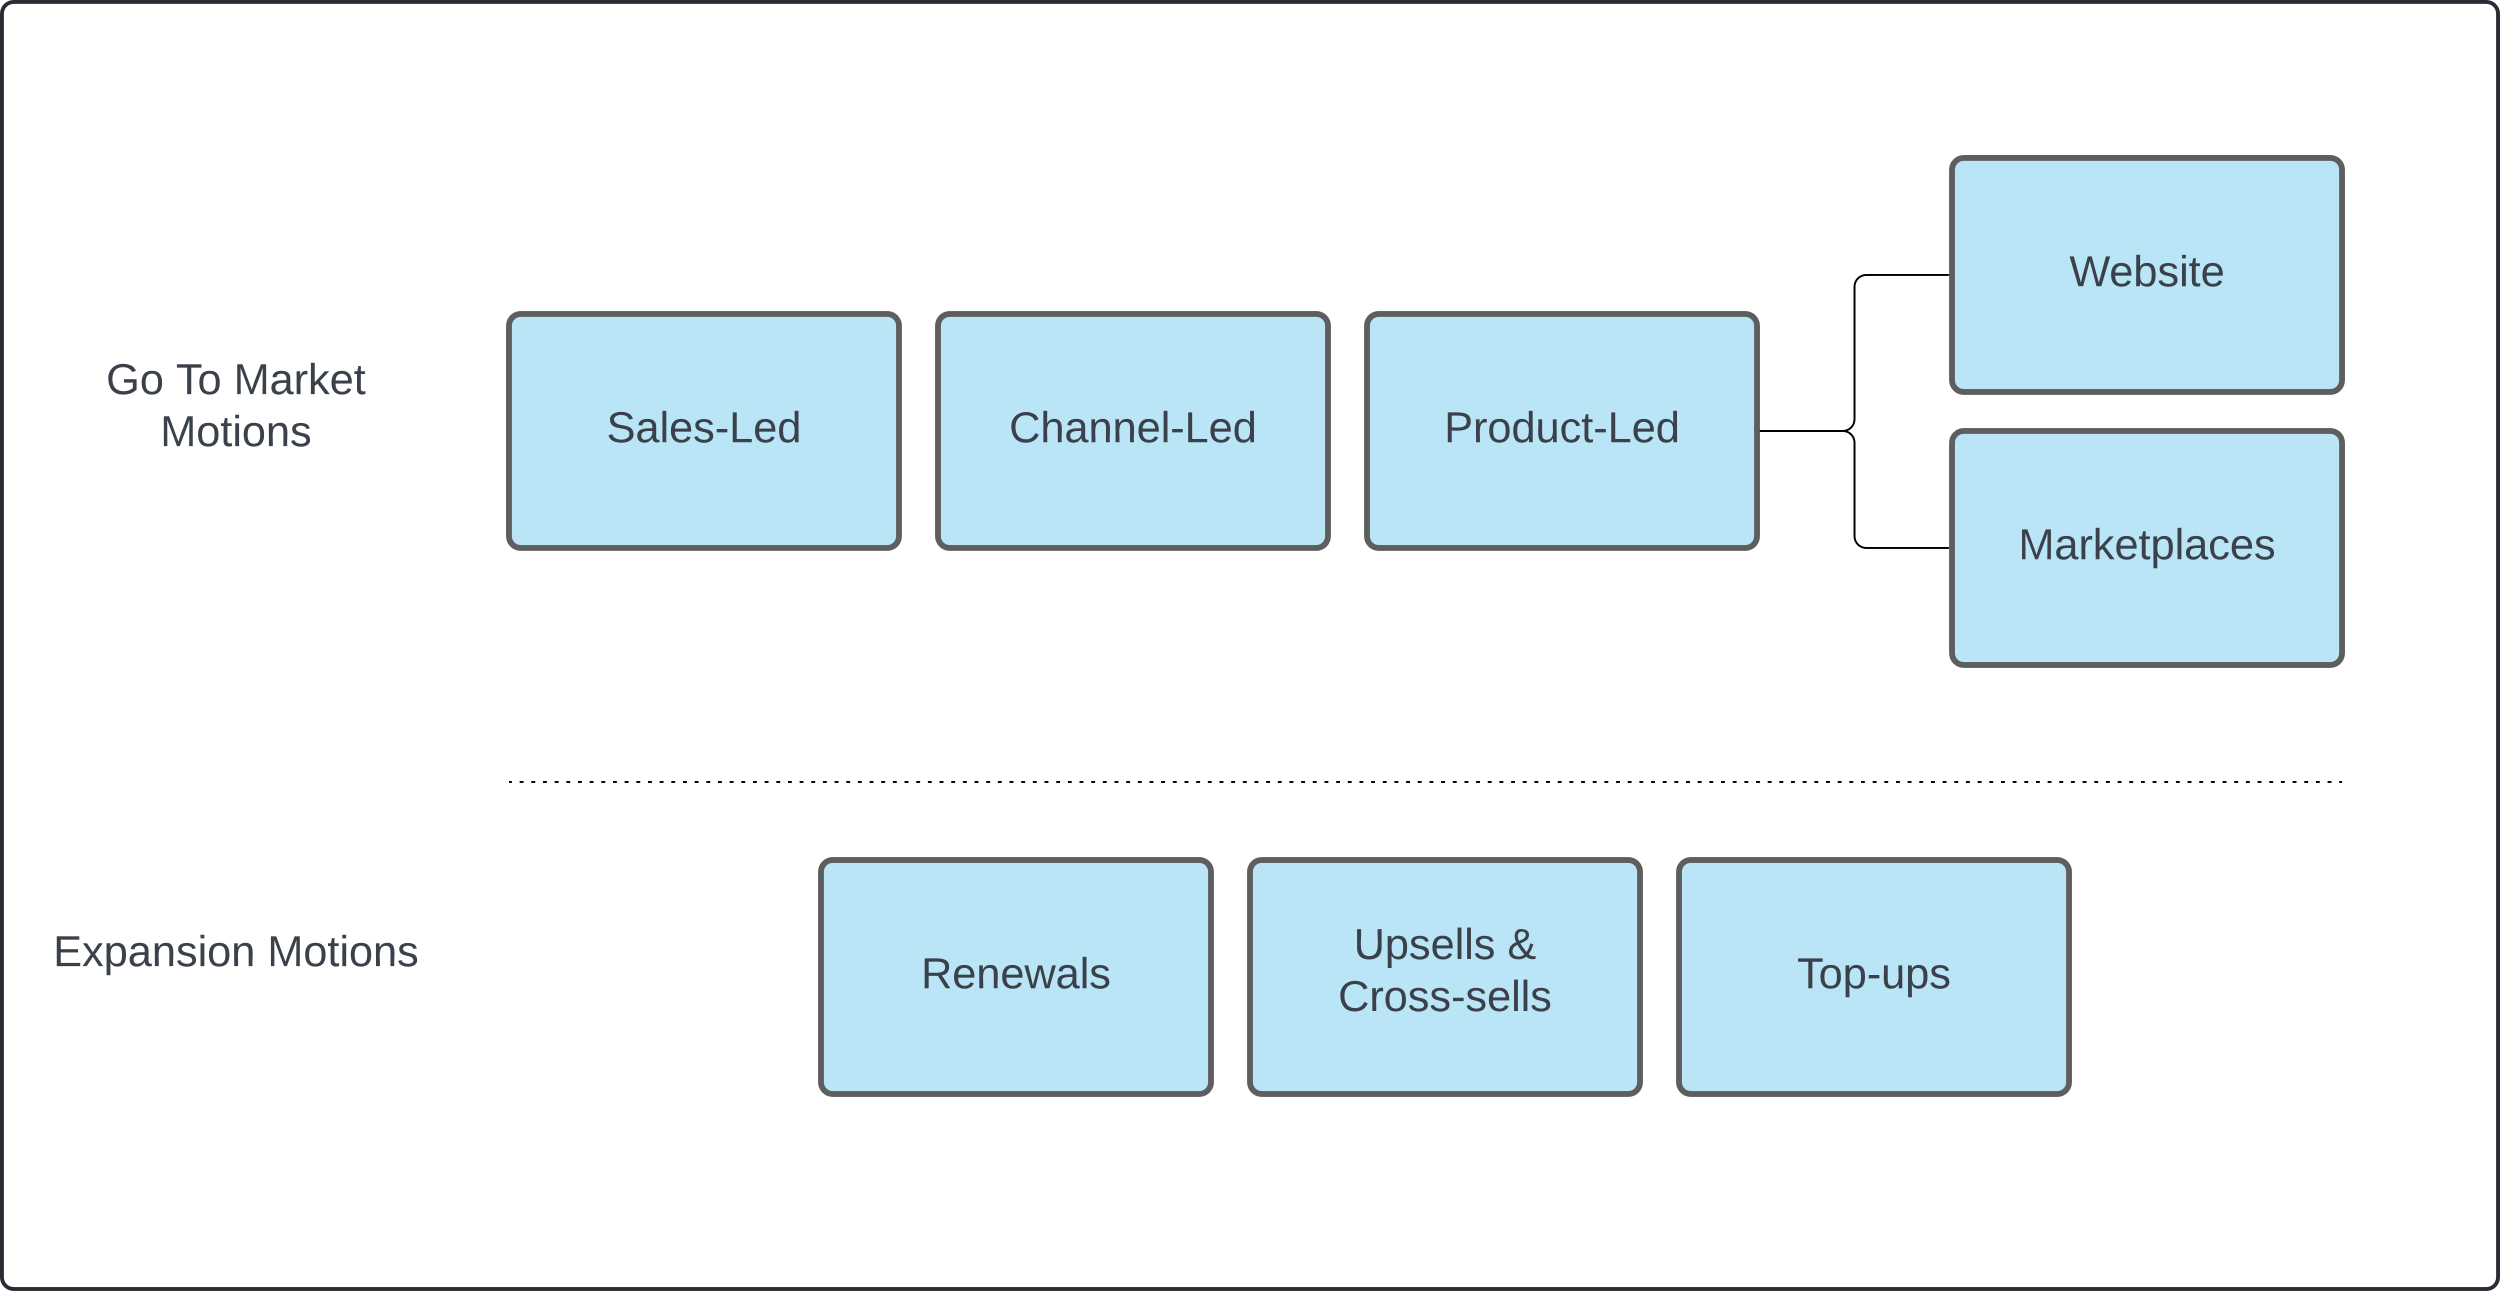 <?xml version="1.0" encoding="utf-8"?>
<svg xmlns="http://www.w3.org/2000/svg" width="1282" height="662" viewBox="0 0 1282 662" fill="none">
<g clip-path="url(#clip0_12_4567)">
<path d="M1 7C1 5.409 1.632 3.883 2.757 2.757C3.883 1.632 5.409 1 7 1H1275C1276.59 1 1278.12 1.632 1279.24 2.757C1280.37 3.883 1281 5.409 1281 7V655C1281 656.591 1280.37 658.117 1279.24 659.243C1278.12 660.368 1276.59 661 1275 661H7C5.409 661 3.883 660.368 2.757 659.243C1.632 658.117 1 656.591 1 655V7Z" stroke="#282C33" stroke-width="2"/>
<path d="M261 167C261 165.409 261.632 163.883 262.757 162.757C263.883 161.632 265.409 161 267 161H455C456.591 161 458.117 161.632 459.243 162.757C460.368 163.883 461 165.409 461 167V275C461 276.591 460.368 278.117 459.243 279.243C458.117 280.368 456.591 281 455 281H267C265.409 281 263.883 280.368 262.757 279.243C261.632 278.117 261 276.591 261 275V167Z" fill="#00A1E0" fill-opacity="0.27" stroke="#5E5E5E" stroke-width="3"/>
<path d="M322.481 215.111C322.173 212.148 314.889 211.778 314.827 215.235C315.691 219.864 324.58 216.099 324.889 222.58C325.074 227.395 317.42 227.951 314.086 225.975C313.037 225.358 312.358 224.37 312.049 223.136L314.086 222.704C314.395 226.161 322.79 226.593 322.79 222.642C322.79 217.827 313.222 221.778 312.79 215.358C312.481 210.296 321.741 210.173 323.839 213.259C324.148 213.691 324.333 214.247 324.518 214.803" fill="#3A414A"/>
<path d="M334.58 224.556C333.654 225.852 332.667 227.086 330.383 227.025C328.16 226.963 326.802 225.728 326.802 223.506C326.741 219.556 330.691 219.617 334.518 219.617C334.704 217.457 333.963 216.284 331.988 216.284C330.506 216.346 329.457 216.716 329.395 218.198L327.358 218.012C327.667 215.728 329.395 214.802 332.049 214.802C334.827 214.802 336.494 216.037 336.494 218.753V223.815C336.432 225.049 336.926 225.79 338.222 225.482V226.716C336.309 227.272 334.457 226.593 334.58 224.556ZM328.839 223.506C328.839 224.741 329.58 225.543 330.815 225.543C333.346 225.358 334.704 223.753 334.518 220.975C331.864 221.099 328.839 220.667 328.839 223.506Z" fill="#3A414A"/>
<path d="M339.704 226.778V210.667H341.679V226.778H339.704Z" fill="#3A414A"/>
<path d="M349.271 214.802C353.16 214.802 354.58 217.395 354.457 221.346H346.123C346.123 223.815 346.988 225.482 349.395 225.543C351 225.605 352.049 224.802 352.42 223.753L354.148 224.247C353.469 225.975 351.864 227.025 349.395 227.025C345.815 227.025 343.963 224.741 344.025 220.852C344.086 217.086 345.63 214.802 349.271 214.802ZM352.481 219.802C352.852 216.099 347.79 215.049 346.494 218.074C346.309 218.506 346.123 219.123 346.123 219.802H352.481Z" fill="#3A414A"/>
<path d="M363.778 217.951C363.593 215.852 358.469 215.605 358.407 217.951C359.333 221.222 365.506 218.691 365.753 223.506C366 228.321 356.494 228.074 356.062 224L357.79 223.691C358.037 225.914 363.778 226.469 363.839 223.691C363.222 220.235 356.864 222.765 356.555 218.136C356.309 214.617 361.617 214.247 364.086 215.543C364.827 215.975 365.383 216.716 365.568 217.704" fill="#3A414A"/>
<path d="M367.543 221.716V219.988H372.975V221.716H367.543Z" fill="#3A414A"/>
<path d="M375.753 226.778V211.469H377.79V225.111H385.506V226.778H375.753Z" fill="#3A414A"/>
<path d="M392.42 214.802C396.309 214.802 397.728 217.395 397.605 221.346H389.272C389.272 223.815 390.136 225.482 392.543 225.543C394.148 225.605 395.197 224.802 395.568 223.753L397.296 224.247C396.617 225.975 395.012 227.025 392.543 227.025C388.963 227.025 387.111 224.741 387.173 220.852C387.234 217.086 388.778 214.802 392.42 214.802ZM395.63 219.802C396 216.099 390.938 215.049 389.642 218.074C389.457 218.506 389.272 219.123 389.272 219.802H395.63Z" fill="#3A414A"/>
<path d="M403.839 214.803C405.753 214.803 406.802 215.605 407.543 216.84L407.481 210.667H409.457L409.518 226.778H407.667C407.543 226.161 407.667 225.358 407.481 224.864C406.864 226.284 405.753 227.025 403.839 227.025C400.568 227.025 399.58 224.617 399.518 220.975C399.518 216.901 400.938 214.803 403.839 214.803ZM404.395 216.284C401.926 216.284 401.555 218.383 401.555 220.914C401.555 223.383 401.926 225.482 404.333 225.482C406.926 225.482 407.481 223.506 407.481 220.79C407.481 218.198 406.926 216.222 404.395 216.284Z" fill="#3A414A"/>
<path d="M481 167C481 165.409 481.632 163.883 482.757 162.757C483.883 161.632 485.409 161 487 161H675C676.591 161 678.117 161.632 679.243 162.757C680.368 163.883 681 165.409 681 167V275C681 276.591 680.368 278.117 679.243 279.243C678.117 280.368 676.591 281 675 281H487C485.409 281 483.883 280.368 482.757 279.243C481.632 278.117 481 276.591 481 275V167Z" fill="#00A1E0" fill-opacity="0.27" stroke="#5E5E5E" stroke-width="3"/>
<path d="M530.599 215.729C529.981 214 528.438 212.951 526.093 212.951C522.451 212.951 520.722 215.42 520.722 219.062C520.722 222.766 522.512 225.296 526.216 225.296C528.87 225.296 530.043 223.815 531.031 222.087L532.698 222.951C531.586 225.296 529.549 227.025 526.093 227.025C521.154 227.025 518.87 223.938 518.623 219.062C518.253 212.642 524.735 209.617 530.167 212.21C531.34 212.766 532.08 213.815 532.574 215.05" fill="#3A414A"/>
<path d="M540.043 216.346C535.599 216.346 537.327 222.642 537.019 226.778H535.043V210.667H537.019L536.957 217.025C537.698 215.728 538.685 214.803 540.722 214.803C546.216 214.803 543.994 221.963 544.426 226.778H542.451V219.309C542.574 217.333 541.957 216.284 540.043 216.346Z" fill="#3A414A"/>
<path d="M554.549 224.556C553.623 225.852 552.636 227.086 550.352 227.025C548.13 226.963 546.772 225.728 546.772 223.506C546.71 219.556 550.66 219.617 554.488 219.617C554.673 217.457 553.932 216.284 551.957 216.284C550.475 216.346 549.426 216.716 549.364 218.198L547.327 218.012C547.636 215.728 549.364 214.802 552.019 214.802C554.796 214.802 556.463 216.037 556.463 218.753V223.815C556.401 225.049 556.895 225.79 558.191 225.482V226.716C556.278 227.272 554.426 226.593 554.549 224.556ZM548.809 223.506C548.809 224.741 549.549 225.543 550.784 225.543C553.315 225.358 554.673 223.753 554.488 220.975C551.833 221.099 548.809 220.667 548.809 223.506Z" fill="#3A414A"/>
<path d="M565.414 214.803C570.907 214.556 568.685 221.963 569.117 226.778H567.142V219.309C567.142 217.395 566.648 216.284 564.735 216.346C560.29 216.469 562.019 222.642 561.71 226.778H559.735L559.673 215.05H561.525C561.586 215.667 561.463 216.531 561.648 217.025C562.327 215.667 563.438 214.864 565.414 214.803Z" fill="#3A414A"/>
<path d="M577.759 214.803C583.253 214.556 581.031 221.963 581.463 226.778H579.488V219.309C579.488 217.395 578.994 216.284 577.08 216.346C572.636 216.469 574.364 222.642 574.056 226.778H572.08L572.019 215.05H573.87C573.932 215.667 573.809 216.531 573.994 217.025C574.673 215.667 575.784 214.864 577.759 214.803Z" fill="#3A414A"/>
<path d="M589.056 214.802C592.944 214.802 594.364 217.395 594.241 221.346H585.907C585.907 223.815 586.772 225.482 589.179 225.543C590.784 225.605 591.833 224.802 592.204 223.753L593.932 224.247C593.253 225.975 591.648 227.025 589.179 227.025C585.599 227.025 583.747 224.741 583.809 220.852C583.87 217.086 585.414 214.802 589.056 214.802ZM592.265 219.802C592.636 216.099 587.574 215.049 586.278 218.074C586.093 218.506 585.907 219.123 585.907 219.802H592.265Z" fill="#3A414A"/>
<path d="M596.71 226.778V210.667H598.685V226.778H596.71Z" fill="#3A414A"/>
<path d="M601.093 221.716V219.988H606.525V221.716H601.093Z" fill="#3A414A"/>
<path d="M609.302 226.778V211.469H611.34V225.111H619.056V226.778H609.302Z" fill="#3A414A"/>
<path d="M625.969 214.802C629.858 214.802 631.278 217.395 631.154 221.346H622.821C622.821 223.815 623.685 225.482 626.093 225.543C627.698 225.605 628.747 224.802 629.117 223.753L630.846 224.247C630.167 225.975 628.562 227.025 626.093 227.025C622.512 227.025 620.66 224.741 620.722 220.852C620.784 217.086 622.327 214.802 625.969 214.802ZM629.179 219.802C629.549 216.099 624.488 215.049 623.191 218.074C623.006 218.506 622.821 219.123 622.821 219.802H629.179Z" fill="#3A414A"/>
<path d="M637.389 214.803C639.302 214.803 640.352 215.605 641.093 216.84L641.031 210.667H643.006L643.068 226.778H641.216C641.093 226.161 641.216 225.358 641.031 224.864C640.414 226.284 639.302 227.025 637.389 227.025C634.117 227.025 633.13 224.617 633.068 220.975C633.068 216.901 634.488 214.803 637.389 214.803ZM637.944 216.284C635.475 216.284 635.105 218.383 635.105 220.914C635.105 223.383 635.475 225.482 637.883 225.482C640.475 225.482 641.031 223.506 641.031 220.79C641.031 218.198 640.475 216.222 637.944 216.284Z" fill="#3A414A"/>
<path d="M701 167C701 165.409 701.632 163.883 702.757 162.757C703.883 161.632 705.409 161 707 161H895C896.591 161 898.117 161.632 899.243 162.757C900.368 163.883 901 165.409 901 167V275C901 276.591 900.368 278.117 899.243 279.243C898.117 280.368 896.591 281 895 281H707C705.409 281 703.883 280.368 702.757 279.243C701.632 278.117 701 276.591 701 275V167Z" fill="#00A1E0" fill-opacity="0.27" stroke="#5E5E5E" stroke-width="3"/>
<path d="M742.42 211.469C747.79 211.531 754.21 210.543 754.21 216.099C754.21 220.914 749.457 221.037 744.457 220.79V226.778H742.42V211.469ZM744.457 219.185C747.975 219.185 752.111 219.864 752.111 216.099C752.111 212.457 747.914 213.198 744.457 213.136V219.185Z" fill="#3A414A"/>
<path d="M762.42 216.716C757.605 215.728 759.148 222.333 758.901 226.778H756.926L756.864 215.049H758.716C758.778 215.79 758.654 216.84 758.839 217.457C759.21 215.79 760.259 214.432 762.42 214.926V216.716Z" fill="#3A414A"/>
<path d="M768.901 214.802C772.728 214.741 774.148 217.086 774.148 220.914C774.21 224.802 772.481 227.025 768.839 227.025C765.198 227.025 763.716 224.617 763.654 220.914C763.654 216.839 765.383 214.802 768.901 214.802ZM768.839 225.543C771.556 225.605 772.111 223.63 772.111 220.914C772.111 218.259 771.617 216.284 768.963 216.284C766.309 216.284 765.691 218.259 765.691 220.914C765.691 223.568 766.309 225.481 768.839 225.543Z" fill="#3A414A"/>
<path d="M780.321 214.803C782.234 214.803 783.284 215.605 784.025 216.84L783.963 210.667H785.938L786 226.778H784.148C784.025 226.161 784.148 225.358 783.963 224.864C783.346 226.284 782.234 227.025 780.321 227.025C777.049 227.025 776.062 224.617 776 220.975C776 216.901 777.42 214.803 780.321 214.803ZM780.876 216.284C778.407 216.284 778.037 218.383 778.037 220.914C778.037 223.383 778.407 225.482 780.815 225.482C783.407 225.482 783.963 223.506 783.963 220.79C783.963 218.198 783.407 216.222 780.876 216.284Z" fill="#3A414A"/>
<path d="M792.605 227.025C787.111 227.272 789.272 219.864 788.839 215.05H790.815V222.457C790.815 224.371 791.247 225.543 793.222 225.482C797.667 225.358 796 219.247 796.309 215.05H798.222L798.284 226.778H796.432C796.37 226.161 796.494 225.235 796.309 224.741C795.63 226.099 794.58 226.963 792.605 227.025Z" fill="#3A414A"/>
<path d="M805.691 216.346C803.222 216.346 802.728 218.383 802.728 220.852C802.728 223.321 803.284 225.481 805.691 225.481C807.173 225.481 808.222 224.617 808.346 223.136L810.321 223.259C809.951 225.543 808.407 227.025 805.753 227.025C802.111 227.025 801.062 224.494 800.691 220.914C800.074 215.173 806.926 212.827 809.765 216.963C810.012 217.395 810.074 217.827 810.198 218.321L808.222 218.506C807.975 217.21 807.235 216.346 805.691 216.346Z" fill="#3A414A"/>
<path d="M814.518 223.877C814.395 225.358 815.63 225.667 816.864 225.235V226.716C814.827 227.334 812.543 227.025 812.543 224.309V216.469H811.185V215.05H812.667L813.222 212.395H814.518V215.05H816.679V216.469H814.518V223.877Z" fill="#3A414A"/>
<path d="M818.037 221.716V219.988H823.469V221.716H818.037Z" fill="#3A414A"/>
<path d="M826.247 226.778V211.469H828.284V225.111H836V226.778H826.247Z" fill="#3A414A"/>
<path d="M842.913 214.802C846.802 214.802 848.222 217.395 848.099 221.346H839.765C839.765 223.815 840.629 225.482 843.037 225.543C844.642 225.605 845.691 224.802 846.062 223.753L847.79 224.247C847.111 225.975 845.506 227.025 843.037 227.025C839.457 227.025 837.605 224.741 837.667 220.852C837.728 217.086 839.271 214.802 842.913 214.802ZM846.123 219.802C846.494 216.099 841.432 215.049 840.136 218.074C839.95 218.506 839.765 219.123 839.765 219.802H846.123Z" fill="#3A414A"/>
<path d="M854.333 214.803C856.247 214.803 857.296 215.605 858.037 216.84L857.975 210.667H859.95L860.012 226.778H858.16C858.037 226.161 858.16 225.358 857.975 224.864C857.358 226.284 856.247 227.025 854.333 227.025C851.062 227.025 850.074 224.617 850.012 220.975C850.012 216.901 851.432 214.803 854.333 214.803ZM854.889 216.284C852.42 216.284 852.049 218.383 852.049 220.914C852.049 223.383 852.42 225.482 854.827 225.482C857.42 225.482 857.975 223.506 857.975 220.79C857.975 218.198 857.42 216.222 854.889 216.284Z" fill="#3A414A"/>
<path d="M1001 87C1001 85.409 1001.63 83.882 1002.76 82.757C1003.88 81.632 1005.41 81 1007 81H1195C1196.59 81 1198.12 81.632 1199.24 82.757C1200.37 83.882 1201 85.409 1201 87V195C1201 196.591 1200.37 198.117 1199.24 199.243C1198.12 200.368 1196.59 201 1195 201H1007C1005.41 201 1003.88 200.368 1002.76 199.243C1001.63 198.117 1001 196.591 1001 195V87Z" fill="#00A1E0" fill-opacity="0.27" stroke="#5E5E5E" stroke-width="3"/>
<path d="M1077.57 146.778H1075.1L1071.65 133.815L1068.25 146.778H1065.78L1061.28 131.469H1063.44L1067.08 144.926L1068.01 140.975L1070.66 131.469H1072.64L1076.28 144.926L1079.92 131.469H1082.08" fill="#3A414A"/>
<path d="M1087.82 134.802C1091.71 134.802 1093.13 137.395 1093.01 141.346H1084.67C1084.67 143.815 1085.54 145.482 1087.94 145.543C1089.55 145.605 1090.6 144.802 1090.97 143.753L1092.7 144.247C1092.02 145.975 1090.41 147.025 1087.94 147.025C1084.36 147.025 1082.51 144.741 1082.57 140.852C1082.64 137.086 1084.18 134.802 1087.82 134.802ZM1091.03 139.802C1091.4 136.099 1086.34 135.049 1085.04 138.074C1084.86 138.506 1084.67 139.123 1084.67 139.802H1091.03Z" fill="#3A414A"/>
<path d="M1101.09 134.803C1104.36 134.803 1105.35 137.21 1105.41 140.852C1105.41 144.926 1103.99 147.025 1101.09 147.025C1099.18 146.963 1098.07 146.346 1097.45 144.926L1097.33 146.778H1095.41L1095.48 130.667H1097.45V136.901C1098.07 135.482 1099.18 134.803 1101.09 134.803ZM1100.6 145.543C1103.07 145.543 1103.38 143.445 1103.38 140.914C1103.38 138.445 1103.07 136.284 1100.6 136.346C1098.01 136.346 1097.45 138.321 1097.45 141.037C1097.45 143.691 1098.07 145.543 1100.6 145.543Z" fill="#3A414A"/>
<path d="M1114.67 137.951C1114.49 135.852 1109.36 135.605 1109.3 137.951C1110.23 141.222 1116.4 138.691 1116.65 143.506C1116.9 148.321 1107.39 148.074 1106.96 144L1108.69 143.691C1108.93 145.914 1114.67 146.469 1114.73 143.691C1114.12 140.235 1107.76 142.765 1107.45 138.136C1107.2 134.617 1112.51 134.247 1114.98 135.543C1115.72 135.975 1116.28 136.716 1116.46 137.704" fill="#3A414A"/>
<path d="M1118.93 132.519V130.667H1120.91V132.519H1118.93ZM1118.93 146.778V135.049H1120.91V146.778H1118.93Z" fill="#3A414A"/>
<path d="M1125.97 143.877C1125.85 145.358 1127.08 145.667 1128.31 145.235V146.716C1126.28 147.334 1123.99 147.025 1123.99 144.309V136.469H1122.64V135.05H1124.12L1124.67 132.395H1125.97V135.05H1128.13V136.469H1125.97V143.877Z" fill="#3A414A"/>
<path d="M1134.67 134.802C1138.56 134.802 1139.98 137.395 1139.86 141.346H1131.52C1131.52 143.815 1132.39 145.482 1134.8 145.543C1136.4 145.605 1137.45 144.802 1137.82 143.753L1139.55 144.247C1138.87 145.975 1137.27 147.025 1134.8 147.025C1131.22 147.025 1129.36 144.741 1129.43 140.852C1129.49 137.086 1131.03 134.802 1134.67 134.802ZM1137.88 139.802C1138.25 136.099 1133.19 135.049 1131.9 138.074C1131.71 138.506 1131.52 139.123 1131.52 139.802H1137.88Z" fill="#3A414A"/>
<path d="M1001 227C1001 225.409 1001.63 223.883 1002.76 222.757C1003.88 221.632 1005.41 221 1007 221H1195C1196.59 221 1198.12 221.632 1199.24 222.757C1200.37 223.883 1201 225.409 1201 227V335C1201 336.591 1200.37 338.117 1199.24 339.243C1198.12 340.368 1196.59 341 1195 341H1007C1005.41 341 1003.88 340.368 1002.76 339.243C1001.63 338.117 1001 336.591 1001 335V227Z" fill="#00A1E0" fill-opacity="0.27" stroke="#5E5E5E" stroke-width="3"/>
<path d="M1049.86 286.778L1049.98 273.321C1048.56 278.012 1046.65 282.272 1045.04 286.778H1043.62L1038.62 273.321L1038.69 286.778H1036.9V271.469H1039.61L1044.36 284.494C1045.66 279.864 1047.51 275.852 1049.06 271.469H1051.71V286.778H1049.86Z" fill="#3A414A"/>
<path d="M1062.2 284.556C1061.28 285.852 1060.29 287.086 1058.01 287.025C1055.78 286.963 1054.43 285.728 1054.43 283.506C1054.36 279.556 1058.31 279.617 1062.14 279.617C1062.33 277.457 1061.59 276.284 1059.61 276.284C1058.13 276.346 1057.08 276.716 1057.02 278.198L1054.98 278.012C1055.29 275.728 1057.02 274.802 1059.67 274.802C1062.45 274.802 1064.12 276.037 1064.12 278.753V283.815C1064.06 285.049 1064.55 285.79 1065.85 285.482V286.716C1063.93 287.272 1062.08 286.593 1062.2 284.556ZM1056.46 283.506C1056.46 284.741 1057.2 285.543 1058.44 285.543C1060.97 285.358 1062.33 283.753 1062.14 280.975C1059.49 281.099 1056.46 280.667 1056.46 283.506Z" fill="#3A414A"/>
<path d="M1072.88 276.716C1068.07 275.728 1069.61 282.333 1069.36 286.778H1067.39L1067.33 275.049H1069.18C1069.24 275.79 1069.12 276.84 1069.3 277.457C1069.67 275.79 1070.72 274.432 1072.88 274.926V276.716Z" fill="#3A414A"/>
<path d="M1082.02 286.778L1078.07 281.407L1076.65 282.58V286.778H1074.67V270.667H1076.65V280.728L1081.77 275.049H1084.06L1079.3 280.111L1084.36 286.778H1082.02Z" fill="#3A414A"/>
<path d="M1090.48 274.802C1094.36 274.802 1095.78 277.395 1095.66 281.346H1087.33C1087.33 283.815 1088.19 285.482 1090.6 285.543C1092.2 285.605 1093.25 284.802 1093.62 283.753L1095.35 284.247C1094.67 285.975 1093.07 287.025 1090.6 287.025C1087.02 287.025 1085.17 284.741 1085.23 280.852C1085.29 277.086 1086.83 274.802 1090.48 274.802ZM1093.69 279.802C1094.06 276.099 1088.99 275.049 1087.7 278.074C1087.51 278.506 1087.33 279.123 1087.33 279.802H1093.69Z" fill="#3A414A"/>
<path d="M1100.29 283.877C1100.17 285.358 1101.4 285.667 1102.64 285.235V286.716C1100.6 287.334 1098.31 287.025 1098.31 284.309V276.469H1096.96V275.05H1098.44L1098.99 272.395H1100.29V275.05H1102.45V276.469H1100.29V283.877Z" fill="#3A414A"/>
<path d="M1109.92 274.802C1113.31 274.864 1114.24 277.333 1114.24 280.852C1114.24 284.37 1113.25 286.901 1109.92 287.025C1108.01 287.025 1106.9 286.222 1106.22 284.926L1106.28 291.407H1104.3L1104.24 275.049H1106.15L1106.28 276.901C1106.9 275.605 1108.01 274.802 1109.92 274.802ZM1109.43 285.543C1111.9 285.543 1112.2 283.444 1112.2 280.914C1112.2 278.383 1111.83 276.407 1109.43 276.346C1106.83 276.346 1106.28 278.321 1106.28 281.037C1106.28 283.691 1106.9 285.543 1109.43 285.543Z" fill="#3A414A"/>
<path d="M1116.65 286.778V270.667H1118.62V286.778H1116.65Z" fill="#3A414A"/>
<path d="M1128.75 284.556C1127.82 285.852 1126.83 287.086 1124.55 287.025C1122.33 286.963 1120.97 285.728 1120.97 283.506C1120.91 279.556 1124.86 279.617 1128.69 279.617C1128.87 277.457 1128.13 276.284 1126.15 276.284C1124.67 276.346 1123.62 276.716 1123.56 278.198L1121.52 278.012C1121.83 275.728 1123.56 274.802 1126.22 274.802C1128.99 274.802 1130.66 276.037 1130.66 278.753V283.815C1130.6 285.049 1131.09 285.79 1132.39 285.482V286.716C1130.48 287.272 1128.62 286.593 1128.75 284.556ZM1123.01 283.506C1123.01 284.741 1123.75 285.543 1124.98 285.543C1127.51 285.358 1128.87 283.753 1128.69 280.975C1126.03 281.099 1123.01 280.667 1123.01 283.506Z" fill="#3A414A"/>
<path d="M1138.31 276.346C1135.85 276.346 1135.35 278.383 1135.35 280.852C1135.35 283.321 1135.91 285.481 1138.31 285.481C1139.8 285.481 1140.85 284.617 1140.97 283.136L1142.94 283.259C1142.57 285.543 1141.03 287.025 1138.38 287.025C1134.73 287.025 1133.69 284.494 1133.31 280.914C1132.7 275.173 1139.55 272.827 1142.39 276.963C1142.64 277.395 1142.7 277.827 1142.82 278.321L1140.85 278.506C1140.6 277.21 1139.86 276.346 1138.31 276.346Z" fill="#3A414A"/>
<path d="M1149.67 274.802C1153.56 274.802 1154.98 277.395 1154.86 281.346H1146.52C1146.52 283.815 1147.39 285.482 1149.8 285.543C1151.4 285.605 1152.45 284.802 1152.82 283.753L1154.55 284.247C1153.87 285.975 1152.27 287.025 1149.8 287.025C1146.22 287.025 1144.36 284.741 1144.43 280.852C1144.49 277.086 1146.03 274.802 1149.67 274.802ZM1152.88 279.802C1153.25 276.099 1148.19 275.049 1146.89 278.074C1146.71 278.506 1146.52 279.123 1146.52 279.802H1152.88Z" fill="#3A414A"/>
<path d="M1164.18 277.951C1163.99 275.852 1158.87 275.605 1158.81 277.951C1159.73 281.222 1165.91 278.691 1166.15 283.506C1166.4 288.321 1156.89 288.074 1156.46 284L1158.19 283.691C1158.44 285.914 1164.18 286.469 1164.24 283.691C1163.62 280.235 1157.27 282.765 1156.96 278.136C1156.71 274.617 1162.02 274.247 1164.49 275.543C1165.23 275.975 1165.78 276.716 1165.97 277.704" fill="#3A414A"/>
<path d="M421 447C421 445.409 421.632 443.883 422.757 442.757C423.883 441.632 425.409 441 427 441H615C616.591 441 618.117 441.632 619.243 442.757C620.368 443.883 621 445.409 621 447V555C621 556.591 620.368 558.117 619.243 559.243C618.117 560.368 616.591 561 615 561H427C425.409 561 423.883 560.368 422.757 559.243C421.632 558.117 421 556.591 421 555V447Z" fill="#00A1E0" fill-opacity="0.27" stroke="#5E5E5E" stroke-width="3"/>
<path d="M486.71 495.852C486.648 498.383 485.29 499.802 483.006 500.173L487.327 506.778H484.981L480.969 500.42H476.216V506.778H474.179V491.469C479.611 491.654 486.833 490.173 486.71 495.852ZM476.216 498.815C479.92 498.691 484.673 499.617 484.673 495.914C484.673 492.148 479.735 493.321 476.216 493.136V498.815Z" fill="#3A414A"/>
<path d="M494.488 494.802C498.376 494.802 499.796 497.395 499.673 501.346H491.339C491.339 503.815 492.204 505.482 494.611 505.543C496.216 505.605 497.265 504.802 497.636 503.753L499.364 504.247C498.685 505.975 497.08 507.025 494.611 507.025C491.031 507.025 489.179 504.741 489.241 500.852C489.302 497.086 490.846 494.802 494.488 494.802ZM497.697 499.802C498.068 496.099 493.006 495.049 491.71 498.074C491.525 498.506 491.339 499.123 491.339 499.802H497.697Z" fill="#3A414A"/>
<path d="M507.883 494.803C513.377 494.556 511.154 501.963 511.586 506.778H509.611V499.309C509.611 497.395 509.117 496.284 507.204 496.346C502.759 496.469 504.488 502.642 504.179 506.778H502.204L502.142 495.05H503.994C504.056 495.667 503.932 496.531 504.117 497.025C504.796 495.667 505.907 494.864 507.883 494.803Z" fill="#3A414A"/>
<path d="M519.179 494.802C523.068 494.802 524.488 497.395 524.364 501.346H516.031C516.031 503.815 516.895 505.482 519.302 505.543C520.907 505.605 521.957 504.802 522.327 503.753L524.055 504.247C523.376 505.975 521.772 507.025 519.302 507.025C515.722 507.025 513.87 504.741 513.932 500.852C513.994 497.086 515.537 494.802 519.179 494.802ZM522.389 499.802C522.759 496.099 517.697 495.049 516.401 498.074C516.216 498.506 516.031 499.123 516.031 499.802H522.389Z" fill="#3A414A"/>
<path d="M538.068 506.778H535.846L533.376 496.654L530.846 506.778H528.623L525.29 495.05H527.265L529.673 505.173L532.327 495.05H534.426L536.957 505.173L539.549 495.05H541.463" fill="#3A414A"/>
<path d="M550.043 504.556C549.117 505.852 548.13 507.086 545.846 507.025C543.623 506.963 542.265 505.728 542.265 503.506C542.204 499.556 546.154 499.617 549.981 499.617C550.167 497.457 549.426 496.284 547.451 496.284C545.969 496.346 544.92 496.716 544.858 498.198L542.821 498.012C543.13 495.728 544.858 494.802 547.512 494.802C550.29 494.802 551.957 496.037 551.957 498.753V503.815C551.895 505.049 552.389 505.79 553.685 505.482V506.716C551.772 507.272 549.92 506.593 550.043 504.556ZM544.302 503.506C544.302 504.741 545.043 505.543 546.278 505.543C548.809 505.358 550.167 503.753 549.981 500.975C547.327 501.099 544.302 500.667 544.302 503.506Z" fill="#3A414A"/>
<path d="M555.167 506.778V490.667H557.142V506.778H555.167Z" fill="#3A414A"/>
<path d="M566.895 497.951C566.71 495.852 561.586 495.605 561.525 497.951C562.451 501.222 568.623 498.691 568.87 503.506C569.117 508.321 559.611 508.074 559.179 504L560.907 503.691C561.154 505.914 566.895 506.469 566.957 503.691C566.339 500.235 559.981 502.765 559.673 498.136C559.426 494.617 564.735 494.247 567.204 495.543C567.944 495.975 568.5 496.716 568.685 497.704" fill="#3A414A"/>
<path d="M641 447C641 445.409 641.632 443.883 642.757 442.757C643.883 441.632 645.409 441 647 441H835C836.591 441 838.117 441.632 839.243 442.757C840.368 443.883 841 445.409 841 447V555C841 556.591 840.368 558.117 839.243 559.243C838.117 560.368 836.591 561 835 561H647C645.409 561 643.883 560.368 642.757 559.243C641.632 558.117 641 556.591 641 555V447Z" fill="#00A1E0" fill-opacity="0.27" stroke="#5E5E5E" stroke-width="3"/>
<path d="M708.5 486.037C708.438 490.049 706.031 492.025 702.08 492.025C698.315 492.025 695.907 490.049 695.907 486.222V476.469H697.945C698.438 481.963 695.907 490.296 702.08 490.296C708.377 490.296 706.031 482.087 706.463 476.469H708.5V486.037Z" fill="#3A414A"/>
<path d="M717.265 479.802C720.66 479.864 721.586 482.333 721.586 485.852C721.586 489.37 720.599 491.901 717.265 492.025C715.352 492.025 714.241 491.222 713.562 489.926L713.623 496.407H711.648L711.586 480.049H713.5L713.623 481.901C714.241 480.605 715.352 479.802 717.265 479.802ZM716.772 490.543C719.241 490.543 719.549 488.444 719.549 485.914C719.549 483.383 719.179 481.407 716.772 481.346C714.179 481.346 713.623 483.321 713.623 486.037C713.623 488.691 714.241 490.543 716.772 490.543Z" fill="#3A414A"/>
<path d="M730.846 482.951C730.661 480.852 725.537 480.605 725.475 482.951C726.401 486.222 732.574 483.691 732.821 488.506C733.068 493.321 723.562 493.074 723.13 489L724.858 488.691C725.105 490.914 730.846 491.469 730.907 488.691C730.29 485.235 723.932 487.765 723.623 483.136C723.377 479.617 728.685 479.247 731.154 480.543C731.895 480.975 732.451 481.716 732.636 482.704" fill="#3A414A"/>
<path d="M739.796 479.802C743.685 479.802 745.105 482.395 744.982 486.346H736.648C736.648 488.815 737.512 490.482 739.92 490.543C741.525 490.605 742.574 489.802 742.945 488.753L744.673 489.247C743.994 490.975 742.389 492.025 739.92 492.025C736.34 492.025 734.488 489.741 734.549 485.852C734.611 482.086 736.154 479.802 739.796 479.802ZM743.006 484.802C743.377 481.099 738.315 480.049 737.019 483.074C736.833 483.506 736.648 484.123 736.648 484.802H743.006Z" fill="#3A414A"/>
<path d="M747.451 491.778V475.667H749.426V491.778H747.451Z" fill="#3A414A"/>
<path d="M752.327 491.778V475.667H754.303V491.778H752.327Z" fill="#3A414A"/>
<path d="M764.056 482.951C763.87 480.852 758.747 480.605 758.685 482.951C759.611 486.222 765.784 483.691 766.031 488.506C766.278 493.321 756.772 493.074 756.34 489L758.068 488.691C758.315 490.914 764.056 491.469 764.117 488.691C763.5 485.235 757.142 487.765 756.833 483.136C756.587 479.617 761.895 479.247 764.364 480.543C765.105 480.975 765.661 481.716 765.846 482.704" fill="#3A414A"/>
<path d="M787.451 491.654C785.722 492.272 783.623 491.654 782.698 490.543C780.228 492.951 773.5 492.519 773.809 487.765C773.994 485.111 775.599 484 777.512 483.074C775.969 480.605 776.463 476.037 780.414 476.407C782.574 476.593 784.056 477.333 784.056 479.494C784.056 482.21 781.586 482.765 779.673 483.753C780.537 485.358 781.648 486.84 782.821 488.198C783.685 486.901 784.302 485.543 784.673 483.753L786.278 484.247C785.722 486.284 784.981 487.765 783.932 489.309C784.735 490.111 785.969 490.667 787.451 490.235V491.654ZM778.994 482.457C780.537 481.84 782.204 481.346 782.451 479.494C782.389 478.383 781.648 477.704 780.414 477.704C777.821 477.704 778.006 480.79 778.994 482.457ZM775.599 487.704C775.414 490.852 779.981 491.284 781.648 489.432C780.414 487.951 779.117 486.284 778.191 484.494C776.772 485.111 775.722 485.975 775.599 487.704Z" fill="#3A414A"/>
<path d="M699.302 507.395C698.685 505.667 697.142 504.617 694.796 504.617C691.154 504.617 689.426 507.087 689.426 510.729C689.426 514.432 691.216 516.963 694.92 516.963C697.574 516.963 698.747 515.482 699.735 513.753L701.401 514.617C700.29 516.963 698.253 518.692 694.796 518.692C689.858 518.692 687.574 515.605 687.327 510.729C686.957 504.309 693.438 501.284 698.87 503.877C700.043 504.432 700.784 505.482 701.278 506.716" fill="#3A414A"/>
<path d="M709.241 508.383C704.426 507.395 705.969 514 705.722 518.445H703.747L703.685 506.716H705.537C705.599 507.457 705.475 508.506 705.66 509.124C706.031 507.457 707.08 506.099 709.241 506.593V508.383Z" fill="#3A414A"/>
<path d="M715.722 506.469C719.549 506.407 720.969 508.753 720.969 512.58C721.031 516.469 719.303 518.691 715.661 518.691C712.019 518.691 710.537 516.284 710.475 512.58C710.475 508.506 712.204 506.469 715.722 506.469ZM715.661 517.21C718.377 517.272 718.932 515.296 718.932 512.58C718.932 509.926 718.438 507.951 715.784 507.951C713.13 507.951 712.512 509.926 712.512 512.58C712.512 515.235 713.13 517.148 715.661 517.21Z" fill="#3A414A"/>
<path d="M730.228 509.617C730.043 507.519 724.92 507.272 724.858 509.617C725.784 512.889 731.957 510.358 732.204 515.173C732.451 519.988 722.944 519.741 722.512 515.667L724.241 515.358C724.488 517.58 730.228 518.136 730.29 515.358C729.673 511.901 723.315 514.432 723.006 509.803C722.759 506.284 728.068 505.914 730.537 507.21C731.278 507.642 731.833 508.383 732.019 509.37" fill="#3A414A"/>
<path d="M741.34 509.617C741.154 507.519 736.031 507.272 735.969 509.617C736.895 512.889 743.068 510.358 743.315 515.173C743.562 519.988 734.056 519.741 733.624 515.667L735.352 515.358C735.599 517.58 741.34 518.136 741.401 515.358C740.784 511.901 734.426 514.432 734.117 509.803C733.87 506.284 739.179 505.914 741.648 507.21C742.389 507.642 742.945 508.383 743.13 509.37" fill="#3A414A"/>
<path d="M745.105 513.383V511.655H750.537V513.383H745.105Z" fill="#3A414A"/>
<path d="M759.796 509.617C759.611 507.519 754.488 507.272 754.426 509.617C755.352 512.889 761.525 510.358 761.772 515.173C762.019 519.988 752.512 519.741 752.08 515.667L753.809 515.358C754.056 517.58 759.796 518.136 759.858 515.358C759.241 511.901 752.883 514.432 752.574 509.803C752.327 506.284 757.636 505.914 760.105 507.21C760.846 507.642 761.401 508.383 761.586 509.37" fill="#3A414A"/>
<path d="M768.747 506.469C772.636 506.469 774.056 509.062 773.932 513.012H765.599C765.599 515.482 766.463 517.148 768.87 517.21C770.475 517.272 771.525 516.469 771.895 515.42L773.623 515.914C772.944 517.642 771.34 518.691 768.87 518.691C765.29 518.691 763.438 516.408 763.5 512.519C763.562 508.753 765.105 506.469 768.747 506.469ZM771.957 511.469C772.327 507.766 767.265 506.716 765.969 509.741C765.784 510.173 765.599 510.79 765.599 511.469H771.957Z" fill="#3A414A"/>
<path d="M776.401 518.445V502.333H778.377V518.445H776.401Z" fill="#3A414A"/>
<path d="M781.278 518.445V502.333H783.253V518.445H781.278Z" fill="#3A414A"/>
<path d="M793.006 509.617C792.821 507.519 787.698 507.272 787.636 509.617C788.562 512.889 794.735 510.358 794.982 515.173C795.228 519.988 785.722 519.741 785.29 515.667L787.019 515.358C787.265 517.58 793.006 518.136 793.068 515.358C792.451 511.901 786.093 514.432 785.784 509.803C785.537 506.284 790.846 505.914 793.315 507.21C794.056 507.642 794.611 508.383 794.796 509.37" fill="#3A414A"/>
<path d="M861 447C861 445.409 861.632 443.883 862.757 442.757C863.883 441.632 865.409 441 867 441H1055C1056.59 441 1058.12 441.632 1059.24 442.757C1060.37 443.883 1061 445.409 1061 447V555C1061 556.591 1060.37 558.117 1059.24 559.243C1058.12 560.368 1056.59 561 1055 561H867C865.409 561 863.883 560.368 862.757 559.243C861.632 558.117 861 556.591 861 555V447Z" fill="#00A1E0" fill-opacity="0.27" stroke="#5E5E5E" stroke-width="3"/>
<path d="M929.395 493.198V506.778H927.296V493.198H922.049V491.469H934.642V493.198H929.395Z" fill="#3A414A"/>
<path d="M938.778 494.802C942.605 494.741 944.025 497.086 944.025 500.914C944.086 504.802 942.358 507.025 938.716 507.025C935.074 507.025 933.592 504.617 933.531 500.914C933.531 496.839 935.259 494.802 938.778 494.802ZM938.716 505.543C941.432 505.605 941.988 503.63 941.988 500.914C941.988 498.259 941.494 496.284 938.839 496.284C936.185 496.284 935.568 498.259 935.568 500.914C935.568 503.568 936.185 505.481 938.716 505.543Z" fill="#3A414A"/>
<path d="M952.049 494.802C955.444 494.864 956.37 497.333 956.37 500.852C956.37 504.37 955.383 506.901 952.049 507.025C950.136 507.025 949.025 506.222 948.346 504.926L948.407 511.407H946.432L946.37 495.049H948.284L948.407 496.901C949.025 495.605 950.136 494.802 952.049 494.802ZM951.556 505.543C954.025 505.543 954.333 503.444 954.333 500.914C954.333 498.383 953.963 496.407 951.556 496.346C948.963 496.346 948.407 498.321 948.407 501.037C948.407 503.691 949.025 505.543 951.556 505.543Z" fill="#3A414A"/>
<path d="M958.284 501.716V499.988H963.716V501.716H958.284Z" fill="#3A414A"/>
<path d="M969.827 507.025C964.333 507.272 966.494 499.864 966.062 495.05H968.037V502.457C968.037 504.371 968.469 505.543 970.444 505.482C974.889 505.358 973.222 499.247 973.531 495.05H975.444L975.506 506.778H973.654C973.593 506.161 973.716 505.235 973.531 504.741C972.852 506.099 971.802 506.963 969.827 507.025Z" fill="#3A414A"/>
<path d="M984.086 494.802C987.481 494.864 988.407 497.333 988.407 500.852C988.407 504.37 987.42 506.901 984.086 507.025C982.173 507.025 981.062 506.222 980.383 504.926L980.444 511.407H978.469L978.407 495.049H980.321L980.444 496.901C981.062 495.605 982.173 494.802 984.086 494.802ZM983.593 505.543C986.062 505.543 986.37 503.444 986.37 500.914C986.37 498.383 986 496.407 983.593 496.346C981 496.346 980.444 498.321 980.444 501.037C980.444 503.691 981.062 505.543 983.593 505.543Z" fill="#3A414A"/>
<path d="M997.667 497.951C997.481 495.852 992.358 495.605 992.296 497.951C993.222 501.222 999.395 498.691 999.642 503.506C999.889 508.321 990.383 508.074 989.951 504L991.679 503.691C991.926 505.914 997.667 506.469 997.728 503.691C997.111 500.235 990.753 502.765 990.444 498.136C990.197 494.617 995.506 494.247 997.975 495.543C998.716 495.975 999.272 496.716 999.457 497.704" fill="#3A414A"/>
<path d="M903 221H945C946.591 221 948.117 220.368 949.243 219.243C950.368 218.117 951 216.591 951 215V147C951 145.409 951.632 143.883 952.757 142.757C953.883 141.632 955.409 141 957 141H999" stroke="black"/>
<path d="M903 221.47H902.5V220.53H903V221.47ZM999.5 141.47H999V140.53H999.5V141.47Z" fill="black" stroke="black" stroke-width="0.05"/>
<path d="M903 221H945C946.591 221 948.117 221.632 949.243 222.757C950.368 223.883 951 225.409 951 227V275C951 276.591 951.632 278.117 952.757 279.243C953.883 280.368 955.409 281 957 281H999" stroke="black"/>
<path d="M903 221.47H902.5V220.53H903V221.47ZM999.5 281.47H999V280.53H999.5V281.47Z" fill="black" stroke="black" stroke-width="0.05"/>
<path d="M262.5 401H261.5H261M266.48 401H268.48M272.46 401H274.46M278.46 401H280.44M284.44 401H286.42M290.42 401H292.4M296.4 401H298.38M302.38 401H304.36M308.36 401H310.34M314.34 401H316.34M320.31 401H322.31M326.31 401H328.31M332.28 401H334.28M338.28 401H340.26M344.26 401H346.24M350.24 401H352.22M356.22 401H358.22M362.2 401H364.2M368.18 401H370.18M374.16 401H376.16M380.14 401H382.14M386.12 401H388.12M392.1 401H394.1M398.08 401H400.08M404.08 401H406.06M410.06 401H412M416 401H418M422 401H423.98M427.98 401H429.96M433.96 401H435.94M439.94 401H441.92M445.92 401H447.9M451.9 401H453.9M457.87 401H459.87M463.85 401H465.85M469.83 401H471.83M475.83 401H477.81M481.81 401H483.81M487.79 401H489.79M493.77 401H495.77M499.75 401H501.75M505.73 401H507.73M511.71 401H513.71M517.69 401H519.69M523.67 401H525.67M529.65 401H531.65M535.63 401H537.63M541.63 401H543.61M547.61 401H549.59M553.59 401H555.57M559.57 401H561.55M565.55 401H567.53M571.53 401H573.51M577.51 401H579.49M583.49 401H585.49M589.46 401H591.46M595.44 401H597.44M601.42 401H603.42M607.42 401H609.42M613.4 401H615.4M619.38 401H621.38M625.36 401H627.36M631.34 401H633.34M637.32 401H639.32M643.3 401H645.3M649.28 401H651.28M655.26 401H657.26M661.24 401H663.24M667.22 401H669.22M673.2 401H675.2M679.2 401H681.18M685.18 401H687.16M691.16 401H693.14M697.14 401H699.12M703.12 401H705.1M709.1 401H711.08M715.08 401H717.08M721.05 401H723.05M727.03 401H729.03M733.03 401H735.03M739.01 401H741.01M744.99 401H746.99M750.97 401H752.97M756.95 401H758.95M762.93 401H764.93M768.91 401H770.91M774.89 401H776.89M780.87 401H782.87M786.85 401H788.85M792.83 401H794.83M798.81 401H800.81M804.79 401H806.79M810.79 401H812.77M816.77 401H818.75M822.75 401H824.73M828.73 401H830.71M834.71 401H836.69M840.69 401H842.67M846.67 401H848.65M852.65 401H854.65M858.62 401H860.62M864.59 401H866.59M870.57 401H872.57M876.57 401H878.55M882.55 401H884.53M888.53 401H890.53M894.51 401H896.51M900.49 401H902.49M906.47 401H908.47M912.45 401H914.45M918.43 401H920.43M924.41 401H926.41M930.39 401H932.39M936.37 401H938.37M942.37 401H944.35M948.35 401H950.33M954.33 401H956.31M960.31 401H962.29M966.29 401H968.27M972.27 401H974.25M978.25 401H980.23M984.23 401H986.21M990.21 401H992.21M996.18 401H998.18M1002.16 401H1004.16M1008.14 401H1010.14M1014.14 401H1016.14M1020.12 401H1022.12M1026.1 401H1028.1M1032.08 401H1034.08M1038.06 401H1040.06M1044.04 401H1046.04M1050.02 401H1052.02M1056 401H1058M1061.98 401H1063.98M1067.96 401H1069.96M1073.94 401H1075.94M1079.92 401H1081.92M1085.92 401H1087.9M1091.9 401H1093.88M1097.88 401H1099.86M1103.86 401H1105.84M1109.84 401H1111.82M1115.82 401H1117.8M1121.8 401H1123.78M1127.78 401H1129.78M1133.75 401H1135.75M1139.75 401H1141.75M1145.72 401H1147.72M1151.72 401H1153.7M1157.7 401H1159.68M1163.68 401H1165.66M1169.66 401H1171.66M1175.64 401H1177.64M1181.62 401H1183.62M1187.6 401H1189.6M1193.58 401H1195.58M1199.56 401H1200.56M1200.5 401H1201" stroke="black"/>
<path d="M63.253 202.358C58.191 202.358 55.784 199.395 55.537 194.395C55.228 187.79 61.71 184.889 67.451 187.543C68.5 188.037 69.241 189.086 69.734 190.198L67.759 190.753C66.957 189.21 65.475 188.284 63.068 188.284C59.302 188.284 57.636 190.691 57.636 194.395C57.636 198.16 59.426 200.568 63.253 200.63C65.413 200.63 67.08 199.951 68.13 198.963V196.185H63.562V194.457H70.043V199.765C68.5 201.309 66.278 202.358 63.253 202.358Z" fill="#3A414A"/>
<path d="M77.883 190.136C81.71 190.074 83.13 192.42 83.13 196.247C83.191 200.136 81.463 202.358 77.821 202.358C74.179 202.358 72.698 199.951 72.636 196.247C72.636 192.173 74.364 190.136 77.883 190.136ZM77.821 200.876C80.537 200.938 81.093 198.963 81.093 196.247C81.093 193.593 80.599 191.617 77.944 191.617C75.29 191.617 74.673 193.593 74.673 196.247C74.673 198.901 75.29 200.815 77.821 200.876Z" fill="#3A414A"/>
<path d="M98.068 188.531V202.111H95.969V188.531H90.722V186.802H103.315V188.531H98.068Z" fill="#3A414A"/>
<path d="M107.451 190.136C111.278 190.074 112.697 192.42 112.697 196.247C112.759 200.136 111.031 202.358 107.389 202.358C103.747 202.358 102.265 199.951 102.204 196.247C102.204 192.173 103.932 190.136 107.451 190.136ZM107.389 200.876C110.105 200.938 110.66 198.963 110.66 196.247C110.66 193.593 110.167 191.617 107.512 191.617C104.858 191.617 104.241 193.593 104.241 196.247C104.241 198.901 104.858 200.815 107.389 200.876Z" fill="#3A414A"/>
<path d="M134.611 202.111L134.734 188.654C133.315 193.346 131.401 197.605 129.796 202.111H128.376L123.376 188.654L123.438 202.111H121.648V186.802H124.364L129.117 199.827C130.414 195.198 132.265 191.185 133.809 186.802H136.463V202.111H134.611Z" fill="#3A414A"/>
<path d="M146.957 199.889C146.031 201.185 145.043 202.42 142.759 202.358C140.537 202.296 139.179 201.062 139.179 198.839C139.117 194.889 143.068 194.951 146.895 194.951C147.08 192.79 146.339 191.617 144.364 191.617C142.883 191.679 141.833 192.049 141.772 193.531L139.734 193.346C140.043 191.062 141.772 190.136 144.426 190.136C147.204 190.136 148.87 191.37 148.87 194.086V199.148C148.809 200.383 149.302 201.123 150.599 200.815V202.049C148.685 202.605 146.833 201.926 146.957 199.889ZM141.216 198.839C141.216 200.074 141.957 200.876 143.191 200.876C145.722 200.691 147.08 199.086 146.895 196.309C144.241 196.432 141.216 196 141.216 198.839Z" fill="#3A414A"/>
<path d="M157.636 192.049C152.821 191.062 154.364 197.667 154.117 202.111H152.142L152.08 190.383H153.932C153.994 191.123 153.87 192.173 154.056 192.79C154.426 191.123 155.475 189.765 157.636 190.259V192.049Z" fill="#3A414A"/>
<path d="M166.772 202.111L162.821 196.741L161.401 197.914V202.111H159.426V186H161.401V196.062L166.525 190.383H168.809L164.056 195.444L169.117 202.111H166.772Z" fill="#3A414A"/>
<path d="M175.228 190.136C179.117 190.136 180.537 192.728 180.413 196.679H172.08C172.08 199.148 172.944 200.815 175.352 200.876C176.957 200.938 178.006 200.136 178.376 199.086L180.105 199.58C179.426 201.309 177.821 202.358 175.352 202.358C171.771 202.358 169.92 200.074 169.981 196.185C170.043 192.42 171.586 190.136 175.228 190.136ZM178.438 195.136C178.809 191.432 173.747 190.383 172.45 193.407C172.265 193.839 172.08 194.457 172.08 195.136H178.438Z" fill="#3A414A"/>
<path d="M185.043 199.21C184.92 200.691 186.154 201 187.389 200.568V202.05C185.352 202.667 183.068 202.358 183.068 199.642V191.803H181.71V190.383H183.191L183.747 187.729H185.043V190.383H187.204V191.803H185.043V199.21Z" fill="#3A414A"/>
<path d="M96.988 228.778L97.111 215.321C95.691 220.012 93.778 224.272 92.173 228.778H90.753L85.753 215.321L85.815 228.778H84.025V213.469H86.741L91.494 226.494C92.79 221.864 94.642 217.852 96.185 213.469H98.84V228.778H96.988Z" fill="#3A414A"/>
<path d="M106.802 216.802C110.63 216.741 112.049 219.086 112.049 222.914C112.111 226.802 110.383 229.025 106.741 229.025C103.099 229.025 101.617 226.617 101.556 222.914C101.556 218.839 103.284 216.802 106.802 216.802ZM106.741 227.543C109.457 227.605 110.012 225.63 110.012 222.914C110.012 220.259 109.519 218.284 106.864 218.284C104.21 218.284 103.593 220.259 103.593 222.914C103.593 225.568 104.21 227.481 106.741 227.543Z" fill="#3A414A"/>
<path d="M116.617 225.877C116.494 227.358 117.728 227.667 118.963 227.235V228.716C116.926 229.334 114.642 229.025 114.642 226.309V218.469H113.284V217.05H114.765L115.321 214.395H116.617V217.05H118.778V218.469H116.617V225.877Z" fill="#3A414A"/>
<path d="M120.63 214.519V212.667H122.605V214.519H120.63ZM120.63 228.778V217.049H122.605V228.778H120.63Z" fill="#3A414A"/>
<path d="M130.197 216.802C134.025 216.741 135.444 219.086 135.444 222.914C135.506 226.802 133.778 229.025 130.136 229.025C126.494 229.025 125.012 226.617 124.951 222.914C124.951 218.839 126.679 216.802 130.197 216.802ZM130.136 227.543C132.852 227.605 133.407 225.63 133.407 222.914C133.407 220.259 132.914 218.284 130.259 218.284C127.605 218.284 126.988 220.259 126.988 222.914C126.988 225.568 127.605 227.481 130.136 227.543Z" fill="#3A414A"/>
<path d="M143.593 216.803C149.086 216.556 146.864 223.963 147.296 228.778H145.321V221.309C145.321 219.395 144.827 218.284 142.914 218.346C138.469 218.469 140.197 224.642 139.889 228.778H137.914L137.852 217.05H139.704C139.765 217.667 139.642 218.531 139.827 219.025C140.506 217.667 141.617 216.864 143.593 216.803Z" fill="#3A414A"/>
<path d="M157.049 219.951C156.864 217.852 151.741 217.605 151.679 219.951C152.605 223.222 158.778 220.691 159.025 225.506C159.272 230.321 149.765 230.074 149.333 226L151.062 225.691C151.309 227.914 157.049 228.469 157.111 225.691C156.494 222.235 150.136 224.765 149.827 220.136C149.58 216.617 154.889 216.247 157.358 217.543C158.099 217.975 158.654 218.716 158.839 219.704" fill="#3A414A"/>
<path d="M29.117 495.445V480.136H40.66V481.864H31.154V486.741H40.043V488.408H31.154V493.778H41.154V495.445H29.117Z" fill="#3A414A"/>
<path d="M50.784 495.445L47.636 490.63L44.426 495.445H42.327L46.525 489.395L42.512 483.716H44.673L47.636 488.284L50.537 483.716H52.697L48.747 489.395L52.944 495.445H50.784Z" fill="#3A414A"/>
<path d="M60.29 483.469C63.685 483.531 64.611 486 64.611 489.519C64.611 493.037 63.623 495.568 60.29 495.691C58.377 495.691 57.265 494.889 56.586 493.593L56.648 500.074H54.673L54.611 483.716H56.525L56.648 485.568C57.265 484.272 58.377 483.469 60.29 483.469ZM59.796 494.21C62.265 494.21 62.574 492.111 62.574 489.58C62.574 487.049 62.204 485.074 59.796 485.012C57.204 485.012 56.648 486.988 56.648 489.704C56.648 492.358 57.265 494.21 59.796 494.21Z" fill="#3A414A"/>
<path d="M74.241 493.222C73.315 494.519 72.327 495.753 70.043 495.691C67.821 495.63 66.463 494.395 66.463 492.173C66.401 488.222 70.352 488.284 74.179 488.284C74.364 486.124 73.624 484.951 71.648 484.951C70.167 485.012 69.117 485.383 69.056 486.864L67.019 486.679C67.327 484.395 69.056 483.469 71.71 483.469C74.488 483.469 76.154 484.704 76.154 487.42V492.482C76.093 493.716 76.587 494.457 77.883 494.148V495.383C75.969 495.938 74.117 495.259 74.241 493.222ZM68.5 492.173C68.5 493.408 69.241 494.21 70.475 494.21C73.006 494.025 74.364 492.42 74.179 489.642C71.525 489.766 68.5 489.333 68.5 492.173Z" fill="#3A414A"/>
<path d="M85.105 483.469C90.599 483.222 88.377 490.63 88.809 495.445H86.833V487.976C86.833 486.062 86.34 484.951 84.426 485.013C79.981 485.136 81.71 491.309 81.401 495.445H79.426L79.364 483.716H81.216C81.278 484.334 81.154 485.198 81.34 485.692C82.019 484.334 83.13 483.531 85.105 483.469Z" fill="#3A414A"/>
<path d="M98.562 486.617C98.377 484.519 93.253 484.272 93.191 486.617C94.117 489.889 100.29 487.358 100.537 492.173C100.784 496.988 91.278 496.741 90.846 492.667L92.574 492.358C92.821 494.58 98.562 495.136 98.624 492.358C98.006 488.901 91.648 491.432 91.34 486.803C91.093 483.284 96.401 482.914 98.87 484.21C99.611 484.642 100.167 485.383 100.352 486.37" fill="#3A414A"/>
<path d="M102.821 481.185V479.333H104.796V481.185H102.821ZM102.821 495.445V483.716H104.796V495.445H102.821Z" fill="#3A414A"/>
<path d="M112.389 483.469C116.216 483.407 117.636 485.753 117.636 489.58C117.698 493.469 115.969 495.691 112.327 495.691C108.685 495.691 107.204 493.284 107.142 489.58C107.142 485.506 108.87 483.469 112.389 483.469ZM112.327 494.21C115.043 494.272 115.599 492.296 115.599 489.58C115.599 486.926 115.105 484.951 112.451 484.951C109.796 484.951 109.179 486.926 109.179 489.58C109.179 492.235 109.796 494.148 112.327 494.21Z" fill="#3A414A"/>
<path d="M125.784 483.469C131.278 483.222 129.056 490.63 129.488 495.445H127.512V487.976C127.512 486.062 127.019 484.951 125.105 485.013C120.66 485.136 122.389 491.309 122.08 495.445H120.105L120.043 483.716H121.895C121.957 484.334 121.833 485.198 122.019 485.692C122.698 484.334 123.809 483.531 125.784 483.469Z" fill="#3A414A"/>
<path d="M151.895 495.445L152.019 481.988C150.599 486.679 148.685 490.938 147.08 495.445H145.661L140.661 481.988L140.722 495.445H138.932V480.136H141.648L146.401 493.161C147.698 488.531 149.549 484.519 151.093 480.136H153.747V495.445H151.895Z" fill="#3A414A"/>
<path d="M161.71 483.469C165.537 483.407 166.957 485.753 166.957 489.58C167.019 493.469 165.29 495.691 161.648 495.691C158.006 495.691 156.525 493.284 156.463 489.58C156.463 485.506 158.191 483.469 161.71 483.469ZM161.648 494.21C164.364 494.272 164.92 492.296 164.92 489.58C164.92 486.926 164.426 484.951 161.772 484.951C159.117 484.951 158.5 486.926 158.5 489.58C158.5 492.235 159.117 494.148 161.648 494.21Z" fill="#3A414A"/>
<path d="M171.525 492.543C171.401 494.025 172.636 494.334 173.87 493.902V495.383C171.833 496 169.549 495.692 169.549 492.976V485.136H168.191V483.716H169.673L170.228 481.062H171.525V483.716H173.685V485.136H171.525V492.543Z" fill="#3A414A"/>
<path d="M175.537 481.185V479.333H177.512V481.185H175.537ZM175.537 495.445V483.716H177.512V495.445H175.537Z" fill="#3A414A"/>
<path d="M185.105 483.469C188.932 483.407 190.352 485.753 190.352 489.58C190.414 493.469 188.685 495.691 185.043 495.691C181.401 495.691 179.92 493.284 179.858 489.58C179.858 485.506 181.586 483.469 185.105 483.469ZM185.043 494.21C187.759 494.272 188.315 492.296 188.315 489.58C188.315 486.926 187.821 484.951 185.167 484.951C182.512 484.951 181.895 486.926 181.895 489.58C181.895 492.235 182.512 494.148 185.043 494.21Z" fill="#3A414A"/>
<path d="M198.5 483.469C203.994 483.222 201.772 490.63 202.204 495.445H200.228V487.976C200.228 486.062 199.735 484.951 197.821 485.013C193.377 485.136 195.105 491.309 194.796 495.445H192.821L192.759 483.716H194.611C194.673 484.334 194.549 485.198 194.735 485.692C195.414 484.334 196.525 483.531 198.5 483.469Z" fill="#3A414A"/>
<path d="M211.957 486.617C211.772 484.519 206.648 484.272 206.586 486.617C207.512 489.889 213.685 487.358 213.932 492.173C214.179 496.988 204.673 496.741 204.241 492.667L205.969 492.358C206.216 494.58 211.957 495.136 212.019 492.358C211.401 488.901 205.043 491.432 204.735 486.803C204.488 483.284 209.796 482.914 212.265 484.21C213.006 484.642 213.562 485.383 213.747 486.37" fill="#3A414A"/>
</g>
<defs>
<clipPath id="clip0_12_4567">
<rect width="1282" height="662" fill="white"/>
</clipPath>
</defs>
</svg>